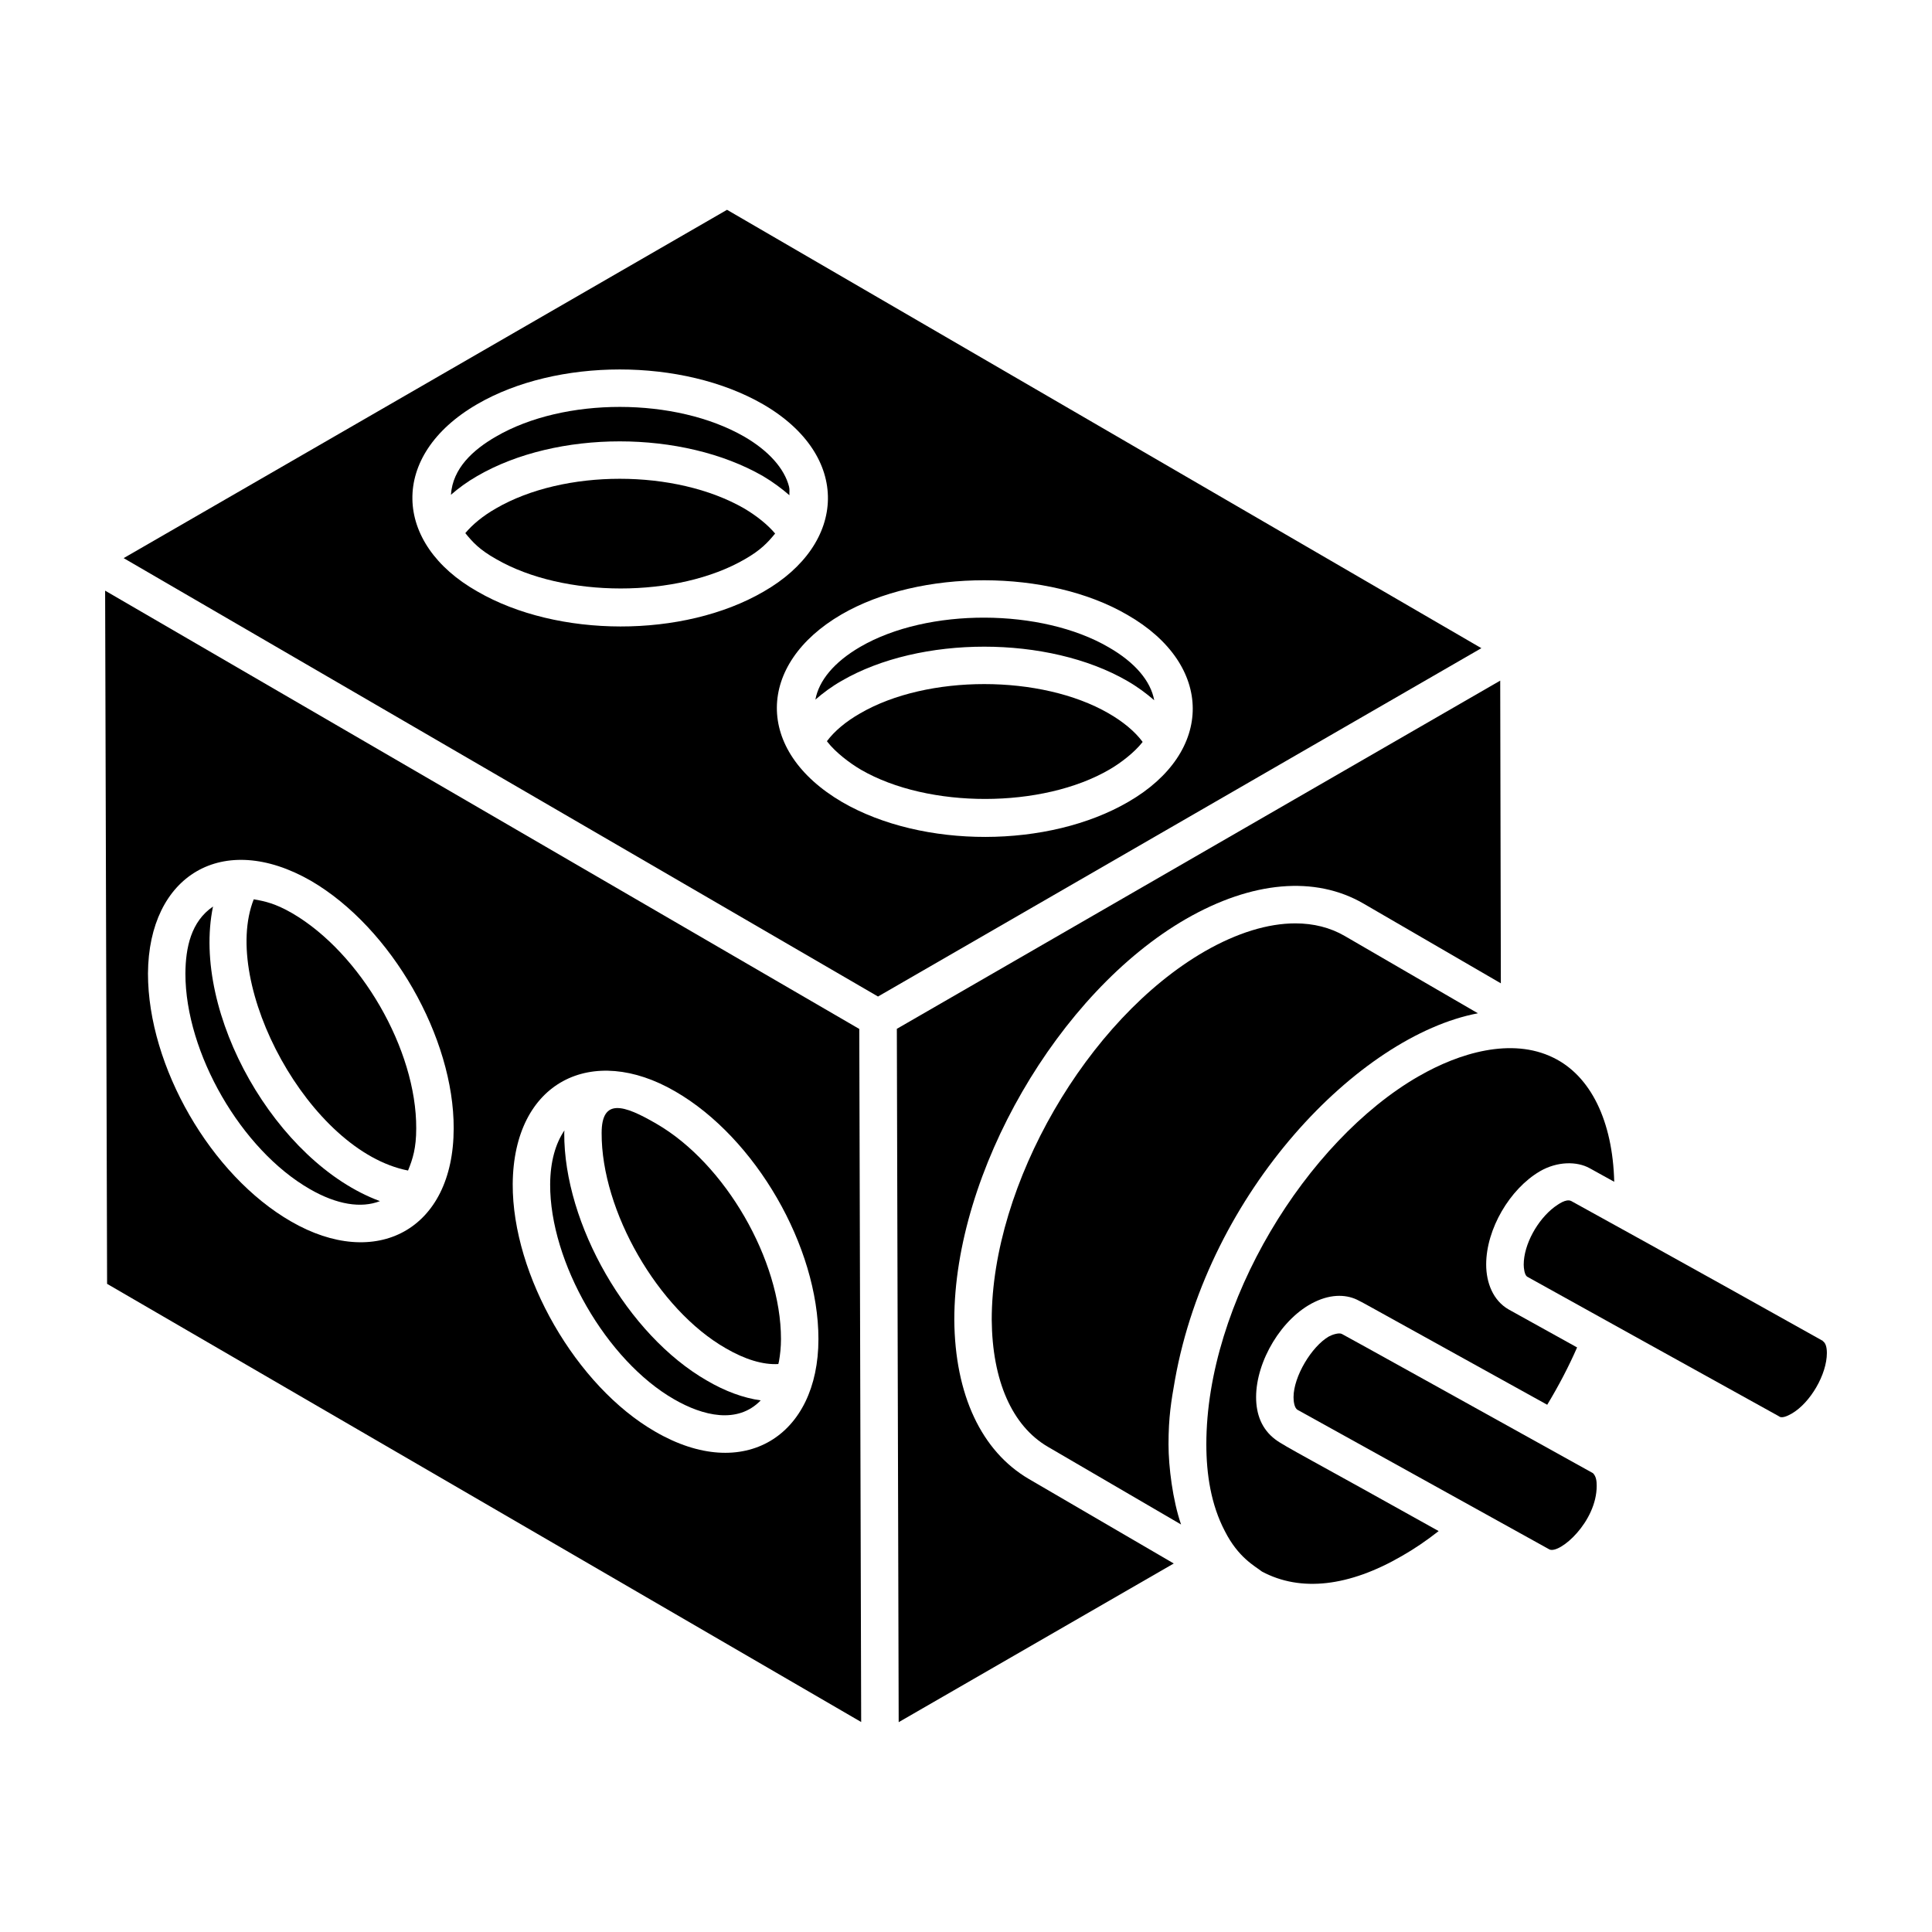 <?xml version="1.0" encoding="UTF-8"?>
<!-- Uploaded to: ICON Repo, www.iconrepo.com, Generator: ICON Repo Mixer Tools -->
<svg fill="#000000" width="800px" height="800px" version="1.1" viewBox="144 144 512 512" xmlns="http://www.w3.org/2000/svg">
 <g>
  <path d="m275.41 278.75c-3.379 1.934-6.106 4.16-8.098 6.531 1.961 2.41 3.731 4.383 8.145 6.867 17.934 10.395 48.113 10.402 65.969 0.027 4.188-2.398 6.039-4.398 7.992-6.785-1.992-2.344-4.769-4.606-8.234-6.668-18.203-10.453-47.719-10.465-65.773 0.027z"/>
  <path d="m341.23 259.71c-18.152-10.449-47.684-10.551-65.812 0-6.066 3.508-11.453 8.391-11.914 15.41 2.039-1.773 4.316-3.449 6.949-4.957 21.109-12.262 54.387-12.262 75.73 0 2.68 1.59 4.973 3.301 7.023 5.082-0.047-0.75 0.098-1.5-0.094-2.254-1.223-4.836-5.445-9.555-11.883-13.281z"/>
  <path d="m371.72 417.35v0.066-0.23-0.504l-199.86-116.15 0.52 183.7c27.582 16.027-7.184-4.172 199.84 116.12-0.18-65.48-0.352-128.32-0.5-183.01zm-107.49 25.711c-0.027 26.961-20.652 37.629-43.094 24.641-21.262-12.223-37.922-41.09-37.922-65.711 0.16-25.984 19.77-37.996 43.18-24.574 21.508 12.547 37.93 41.738 37.836 65.625v0.012 0.008zm53.461 80.367c-20.953-12.012-37.926-41.457-37.816-65.633 0.199-27.23 21.055-37.375 43.109-24.535 21.258 12.293 37.91 41.109 37.91 65.605 0.004 25.664-19.699 38.191-43.203 24.562z"/>
  <path d="m437.79 333.04c-17.879-10.324-48.02-10.344-65.824 0-3.793 2.164-6.789 4.672-8.82 7.375 0.039 0.051 0.062 0.102 0.098 0.152 2.184 2.82 5.93 5.672 8.938 7.43 17.879 10.336 48.059 10.316 65.891-0.098 2.934-1.703 6.57-4.508 8.652-7.168 0.031-0.043 0.051-0.082 0.082-0.125-2.016-2.719-5.082-5.297-9.016-7.566z"/>
  <path d="m318 441.83c-8.75-5.109-14.559-6.856-14.559 2.43-0.094 20.66 14.949 46.766 32.852 57.023 5.059 2.957 9.898 4.449 13.973 4.199 0.051-0.242 0.125-0.457 0.168-0.707 0.316-1.797 0.535-3.727 0.535-5.918 0.004-20.926-14.789-46.508-32.969-57.027z"/>
  <path d="m221.42 386c-4.383-2.516-7.098-3.152-10.176-3.676-8.895 22.586 14.73 66.77 40.891 71.879 1.254-3.07 2.168-5.945 2.168-11.16v-0.02c0.094-20.805-14.656-46.387-32.883-57.023z"/>
  <path d="m200.45 384.24c-5.801 3.969-7.269 10.809-7.316 17.781 0 21.02 14.785 46.641 32.957 57.09 7.168 4.144 13.637 5.144 18.602 3.199-27.465-10.125-50.098-49.766-44.242-78.07z"/>
  <path d="m293.53 444.24c0-0.234 0.047-0.438 0.051-0.672-2.348 3.461-3.742 8.219-3.785 14.277-0.094 20.621 14.949 46.727 32.852 56.984 7.637 4.414 16.824 6.637 22.949 0.289-4.574-0.648-9.379-2.387-14.27-5.258-20.934-12-37.91-41.445-37.797-65.621z"/>
  <path d="m437.8 315.53c-17.746-10.352-47.898-10.535-65.832-0.105-6.906 4.019-10.953 8.918-11.879 13.98 2.059-1.789 4.328-3.481 6.938-4.965 20.797-12.09 54.789-12.09 75.723 0.02 2.727 1.574 5.047 3.305 7.133 5.117-0.938-5.09-5.055-10.016-12.082-14.047z"/>
  <path d="m396.9 493.76c0-39.062 27.543-86.691 61.391-106.22 17.5-10.062 34.211-11.516 47.023-4.098l36.426 21.148-0.168-80.215c-1.191 0.688-105.47 60.867-159.9 92.277 0 0.59 0.004 1.082 0.004 1.656v-0.113 0.117c0.27 102.34-0.016-6.34 0.484 182.08l72.898-42.051-38.387-22.387c-12.598-7.367-19.613-22.363-19.773-42.199z"/>
  <path d="m627.15 499.39v0.098s0-0.098-0.098 0c0-0.199 0-0.199-0.098-0.199 0.094 0.102 0.195 0.102 0.195 0.102z"/>
  <path d="m455.38 509.66c8.941-49.926 48.688-91.129 80.281-97.129l-35.32-20.504c-3.84-2.219-8.246-3.324-13.066-3.324-7.254 0-15.445 2.5-24.035 7.43-31.105 17.949-56.422 61.719-56.422 97.59 0.129 16.168 5.406 28.148 14.859 33.68l35.316 20.602c-2.207-6.418-3.324-15.246-3.324-21.242-0.004-7.254 0.727-11.531 1.711-17.102z"/>
  <path d="m567.14 537.77c0 9.539-9.723 18.051-12.496 16.863-56.711-31.434-68.02-37.699-66.754-36.996-0.891-0.496-1.09-2.281-1.09-3.371 0-5.457 4.762-13.391 9.324-16.066 0.895-0.496 2.68-1.09 3.473-0.695 1.09 0.547 35.207 19.492 66.555 36.898 0.867 0.867 0.988 2.137 0.988 3.367z"/>
  <path d="m476.88 514.26c0-9.562 6.801-21.027 15.488-25.215 4.691-2.285 8.848-1.961 11.793-0.332 3.309 1.762-10.805-6.031 49.867 27.562 3.059-5.055 5.707-10.137 7.918-15.191 1.051 0.582-14.598-8.098-18.137-10.062-4.168-2.391-5.957-7.133-5.957-11.914 0-9.41 6.269-20.008 14.168-24.66 0.004 0 0.004 0 0.008-0.004 0.02-0.012 0.035-0.027 0.051-0.035 4.652-2.695 9.848-2.668 13.172-0.832-1-0.555 5.402 2.988 6.535 3.613-0.406-16.129-6.246-28.082-16.137-32.895-0.012-0.004-0.031-0.016-0.043-0.02-11.051-5.414-24.906-1.238-35.555 4.902h-0.004c-0.043 0.027-0.094 0.047-0.141 0.07-29.723 17.141-56.215 60.102-56.215 97.508 0 7.938 1.238 16.008 4.894 22.984 3.582 7.098 8.027 9.305 9.832 10.734 10.305 5.519 23.148 3.953 37.039-4.086 3.332-1.898 6.609-4.125 9.801-6.637-33.781-18.898-40.996-22.523-43.273-24.273-3.633-2.731-5.106-6.695-5.106-11.219z"/>
  <path d="m628.14 502.56c0 5.652-4.363 13.191-9.324 16.066-1.391 0.793-2.379 1.09-3.074 0.891-0.199-0.098-0.297-0.199-0.496-0.297-13.488-7.438-66.555-36.898-66.555-36.898-0.695-0.496-0.891-2.281-0.891-3.176 0-5.356 3.668-11.902 8.133-15.273 0.992-0.695 3.074-2.281 4.465-1.586 24.895 13.688 63.578 35.309 66.555 36.996 0.098 0 0.098 0 0.098 0.199 0.098-0.098 0.098 0 0.098 0 0.594 0.402 0.992 1.391 0.992 3.078z"/>
  <path d="m336.67 199.6-159.9 92.309 199.91 116.18c58.168-33.582 5.019-2.898 159.9-92.316zm-66.137 101.16c-22.438-12.66-23.508-36.062-0.098-49.633 21.117-12.281 54.402-12.293 75.75-0.008 23.574 13.664 22.285 36.992 0.199 49.652-21.324 12.395-54.645 12.277-75.852-0.012zm172.53 55.715c-21.195 12.367-54.527 12.449-75.863 0.098-23.426-13.695-22.699-36.637-0.215-49.73 20.879-12.129 54.879-12.078 75.785 0.105 23.062 13.23 23.027 36.367 0.293 49.527z"/>
 </g>
</svg>